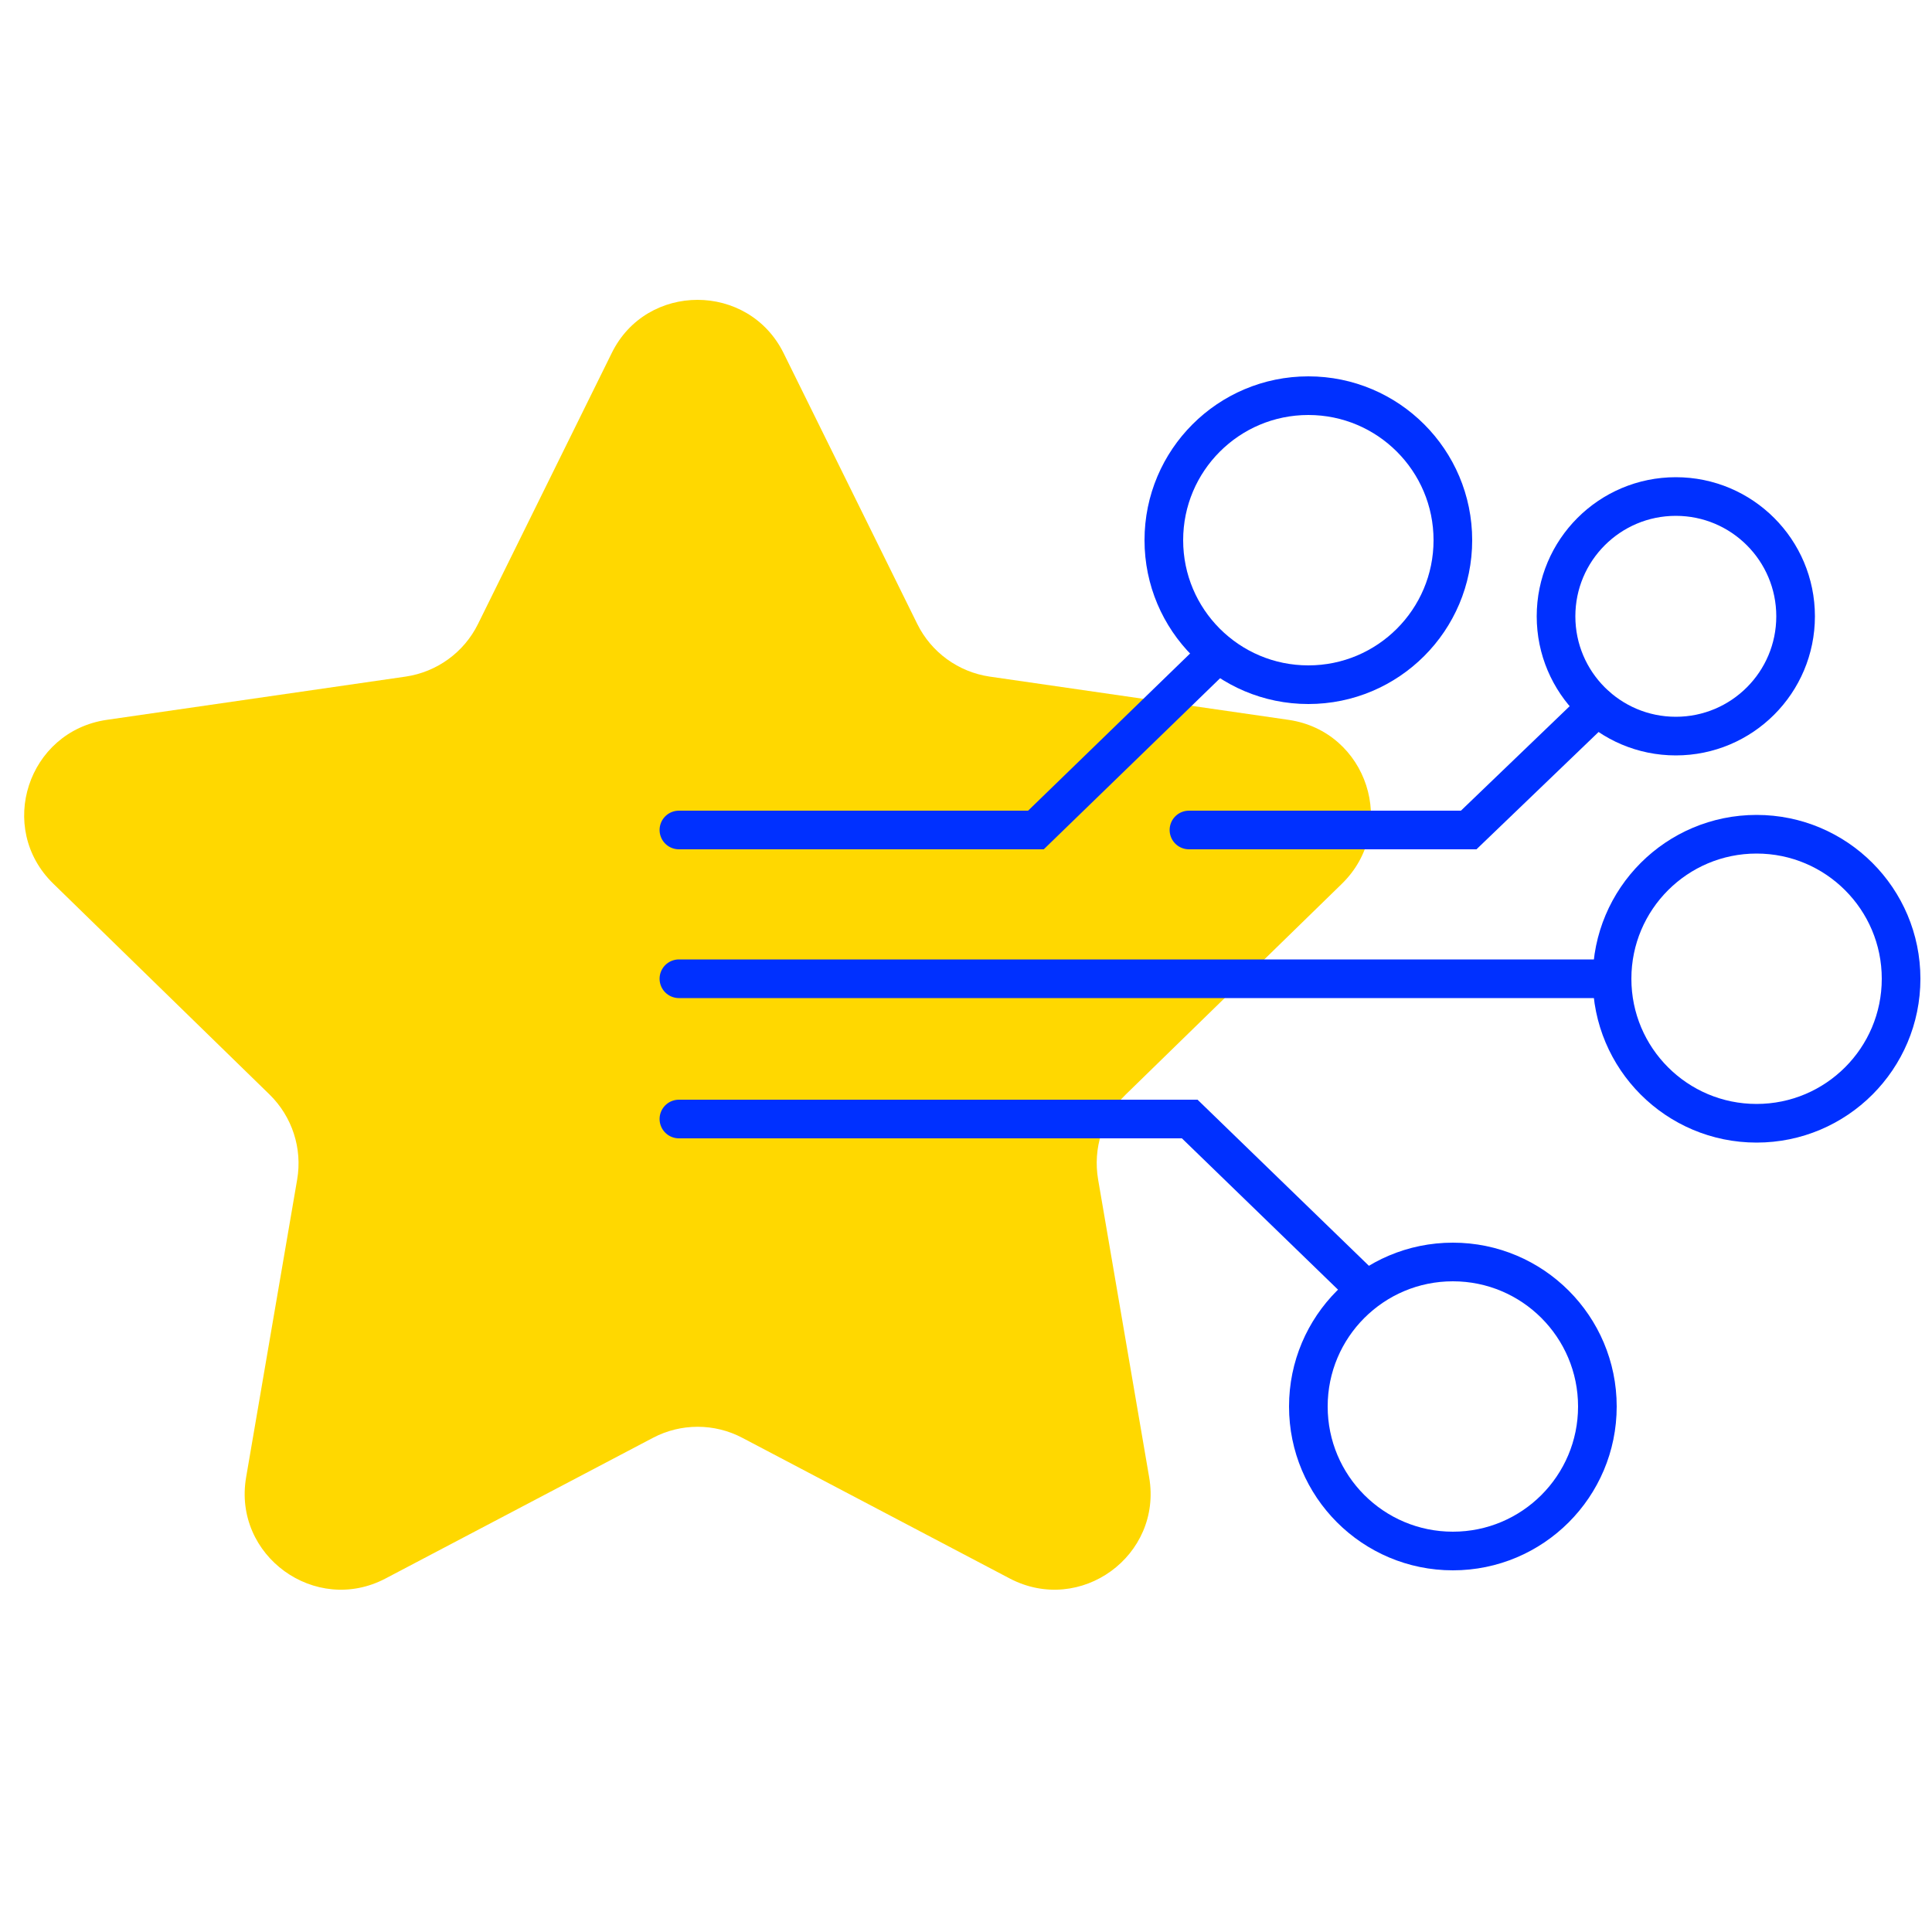<?xml version="1.0" encoding="utf-8"?>
<!-- Generator: Adobe Illustrator 26.5.0, SVG Export Plug-In . SVG Version: 6.00 Build 0)  -->
<svg version="1.1" id="Layer_1" xmlns="http://www.w3.org/2000/svg" xmlns:xlink="http://www.w3.org/1999/xlink" x="0px" y="0px"
	 viewBox="0 0 500 500" style="enable-background:new 0 0 500 500;" xml:space="preserve">
<style type="text/css">
	.st0{display:none;fill:#0030FF;}
	.st1{display:none;fill:#FFD800;}
	.st2{display:none;}
	.st3{display:inline;}
	.st4{fill:#CB00FF;}
	.st5{fill:#FFFFFF;}
	.st6{fill:#0030FF;}
	.st7{display:inline;fill:#0030FF;}
	.st8{clip-path:url(#SVGID_00000130646213567211855130000016234181298808070537_);fill:#00FBFF;}
	.st9{fill:none;}
	.st10{fill:#0030FF;stroke:#0030FF;stroke-miterlimit:10;}
	.st11{display:inline;fill:#FFFFFF;}
	.st12{fill:#FFD800;}
	.st13{fill:none;stroke:#0030FF;stroke-width:10;stroke-linecap:round;stroke-miterlimit:10;}
</style>
<path class="st0" d="M296.8,430.3c0-4.6,0-9,0-13.4c0-19,0-38,0-57c0-1.6,0.4-2.4,1.9-3.2c5.5-2.9,11-5.7,16.2-9.1
	c5.2-3.5,9.9-7.7,14.8-11.6c1.8-1.4,3.6-2.9,5.3-4.5c1.3-1.3,2.2-3,3.5-4.4c1.3-1.5,3-2.7,4.3-4.2c1-1.2,1.5-2.7,2.3-3.9
	c0.6-0.9,1.5-1.5,2.1-2.4c1.4-1.9,2.8-3.9,3.9-5.9c1.6-3.1,3.2-6.3,4.4-9.5c2.9-7.6,5.9-15.2,8.2-23c1.5-5.3,2.2-11,2.7-16.6
	c0.5-6.3,0.8-12.7,0.5-19c-0.6-10.8-2.8-21.4-6.5-31.7c-6.7-19.1-17.8-35.2-32.8-48.7c-10.2-9.1-21.6-16.1-34.3-21.2
	c-10-4-20.3-6.5-30.9-7.7c-9.2-1-18.3-0.8-27.5,0.3c-11.6,1.4-22.8,4.5-33.4,9.3c-16.4,7.4-30.4,18.1-42,31.9
	c-6.8,8.1-12.5,17-16.8,26.7c-4.6,10.2-8,20.8-9.1,31.9c-0.7,7.2-1.3,14.4-1.2,21.6c0.2,8.7,1.7,17.2,3.9,25.7
	c6.5,24.4,19.9,44.4,39.2,60.5c8.1,6.8,17.1,12.2,26.7,16.4c0,24.3,0,48.4,0,73c-1-1.1-1.7-1.9-2.4-2.7
	c-11.6-12.5-26-17.9-42.8-16.4c-10.7,0.9-19.8,5.5-27.4,13c-3.7,3.6-7.4,7.2-10.9,11c-2.9,3.1-8.7,4-12.6-0.1
	c-5.7-6.1-11.8-11.8-17.6-17.7c-3.2-3.3-6.2-6.8-9.5-10c-4.8-4.8-9.9-9.5-14.8-14.2c-3.7-3.6-3.6-8.2-0.1-11.9
	c5.2-5.5,10.7-10.7,15.5-16.6c5.1-6.3,7.9-13.8,8.6-21.9c1.6-18.3-4.6-33.4-18.8-45c-7.2-5.9-15.7-9.1-25-9.4
	c-6.2-0.2-12.4-0.1-18.6-0.1c-5.2,0-8.6-3.4-8.6-8.6c0-19.9,0-39.8,0-59.6c0-5,3.4-8.5,8.4-8.5c6.6-0.1,13.2,0.2,19.8-0.3
	c13.3-0.9,24.2-7,32.3-17.5c6.9-8.8,10.7-19,10.9-30.2c0.3-14.6-5.4-26.7-15.9-36.6c-2.9-2.8-5.7-5.7-8.6-8.6
	c-3.6-3.7-3.5-8.2,0.1-11.9c14-14,27.9-28,41.9-41.9c3.9-3.9,8.3-3.9,12.2-0.1c4.7,4.6,9.2,9.4,14.2,13.7
	c6.8,5.9,14.9,9.4,23.9,10.3c18.3,1.7,33.6-4.5,45.2-18.8c6.6-8.1,9.6-17.6,9.6-28.1c0-5.2,0-10.3,0-15.5c0-5.2,3.4-8.7,8.5-8.7
	c19.9,0,39.8,0,59.6,0c5.2,0,8.6,3.4,8.6,8.7c0,6-0.2,12.1,0.1,18.1c0.9,16,8.5,28.2,21.9,36.7c7.7,4.9,16.2,7.8,25.4,8
	c14.8,0.3,27-5.4,37-16c2.8-3,5.7-5.8,8.7-8.7c3.4-3.4,8.2-3.3,11.6,0.1c9.7,9.7,19.4,19.5,29.1,29.2c4.7,4.7,9.4,9.5,14.1,14.2
	c2.6,2.6,2.4,7.6-0.7,10.7c-3.3,3.4-6.5,6.7-9.9,9.9c-5.5,5.2-9.6,11.3-12.2,18.3c-2.5,7.1-3.5,14.4-2.2,22
	c2.6,15.4,9.6,27.9,23.1,36.3c7.1,4.4,15,6.6,23.4,6.6c5.2,0,10.5,0,15.7,0c5.5,0,8.8,3.2,8.8,8.6c0,19.9,0,39.8,0,59.6
	c0,5.3-3.3,8.5-8.7,8.5c-6.1,0-12.3-0.2-18.4,0.1c-13.9,0.8-25.3,6.9-33.7,18c-8.8,11.6-12.1,24.9-9.9,39.3c1.1,7.4,4.2,14.3,8.9,20
	c4.6,5.6,9.6,10.9,14.7,16c1.7,1.7,3.1,3.3,2.6,5.6c-0.4,2-1.2,4.2-2.6,5.6c-14.1,14.3-28.3,28.5-42.4,42.6
	c-2.5,2.5-6.3,3.1-9.4,1.5c-0.6-0.3-1.1-1-1.6-1.5c-1.6-1.6-3.1-3.3-4.7-4.9c-0.6-0.6-1.5-0.9-2-1.5c-4.3-4.7-9-8.8-14.5-12.1
	c-8.9-5.4-18.6-7-28.7-5.8c-13.6,1.7-25.1,7.4-33.7,18.3C297.6,430,297.4,430,296.8,430.3z"/>
<path class="st1" d="M334.1,299.4c-15.5,0-30.6,0-46,0c0,1.3,0,2.4,0,3.4c0,56.8,0,113.7,0.1,170.5c0,5.8-3.9,9.6-9.6,9.6
	c-19.3-0.1-38.6,0-58,0c-6.3,0-9.7-3.4-9.7-9.7c0-56.8,0-113.7,0-170.5c0-0.9,0-1.9,0-3.1c-15.3,0-30.3,0-46,0
	c28.3-39,56.3-77.6,84.6-116.6C277.8,221.8,305.8,260.4,334.1,299.4z"/>
<g class="st2">
	<g class="st3">
		<polygon points="29.3,258.9 28.8,245.7 166.9,240.7 215.4,156.4 276.8,195.6 375.2,84.6 385,93.4 278.1,214.1 217.2,175.3 
			173.4,253.7 		"/>
	</g>
	<g class="st3">
		<path d="M334.6,163.2c10.1-11.7,20.2-23.4,30.4-35.1c24.8,46.5,23.7,113.8-15.3,164.5c4.5,4.1,9,8.4,13.5,12.5
			c17.1,15.5,34.3,31,51.4,46.5c20.7,18.7,41.5,37.4,62.2,56.2c3.7,3.4,6.1,7.5,7.7,12.6c1.4,4.2,1.6,8.1,1.5,12.3
			c-0.3,10.1-9.3,21.5-18.8,24.8c-4.5,1.6-9.1,2.1-13.6,1.6c-3.5-0.4-7.1-1.9-10.3-3.6c-13.6-7.3-21.3-20.7-31.6-31.4
			c-12-12.3-23.2-25.4-34.7-38.1c-7.2-8-14.4-16-21.6-23.9c-11.6-12.8-23.2-25.6-34.9-38.4c-0.2-0.2-0.5-0.3-0.9-0.5
			c-4.5,3-8.9,6.1-13.6,8.9c-12.9,7.8-26.7,13.7-41.3,17.5c-17.1,4.4-34.5,6.3-52.2,4.8c-12.6-1.1-24.9-3.4-36.8-7.4
			c-25.3-8.6-47.3-22.6-65.6-42.2c-12.6-13.5-22.5-28.9-29.8-45.8c-2.3-5.3-4.6-10.6-5.8-16.2c-2.8-13.1-6.3-26.1-6.4-39.7
			c0-11.4,0.3-22.7,2.4-33.8c3.8-19.8,11-38.4,21.9-55.4c12.2-19.1,27.8-34.8,46.7-47.3c12.1-8,25.2-14,39.1-18.4
			c19.1-6,38.7-8,58.5-6.6c11.8,0.8,23.4,3.2,34.8,6.7c24.5,7.7,45.8,20.7,64,38.7c4.3,4.2,8.1,8.9,12,13.5c0.9,1,1.6,2.1,0.3,3.5
			c-8.7,9.9-17.4,20-26.1,30c-0.1,0.1-0.4,0.2-0.8,0.4c-20.8-30.1-49.6-47.8-86.1-51.2c-29.6-2.7-56.8,5-80.5,23.4
			c-50.3,39.1-58.1,107.8-24.9,156.2c34.4,50.3,98.2,63.2,147.6,37.6C334.1,271,349.8,208.8,334.6,163.2z"/>
	</g>
	<g class="st3">
		<circle class="st4" cx="29" cy="252.3" r="17.6"/>
	</g>
	<g class="st3">
		<circle class="st4" cx="170.2" cy="245.7" r="17.6"/>
	</g>
	<g class="st3">
		<circle class="st4" cx="216.3" cy="165.8" r="17.6"/>
	</g>
	<g class="st3">
		<circle class="st4" cx="277.5" cy="204.9" r="17.6"/>
	</g>
	<g class="st3">
		<circle class="st4" cx="380.1" cy="89" r="17.6"/>
	</g>
	<g class="st3">
		<path class="st5" d="M457.1,467c-1.4,0-2.9-0.1-4.3-0.2c-4.1-0.5-8.5-1.9-13.2-4.5c-10.8-5.8-17.9-14.5-24.9-22.9
			c-2.9-3.5-5.7-6.9-8.7-9.9c-8.5-8.8-16.7-18-24.6-26.9c-3.4-3.8-6.8-7.7-10.3-11.5l-8.7-9.6c-4.3-4.8-8.6-9.5-12.9-14.3
			c-10.3-11.4-20.6-22.7-30.9-34c-2.7,1.8-5.5,3.7-8.4,5.5c-13.7,8.3-28.3,14.5-43.4,18.4c-14.2,3.7-28.4,5.5-42,5.5
			c-4.3,0-8.6-0.2-12.8-0.5c-13.9-1.2-26.9-3.8-38.7-7.8c-26.7-9-49.8-23.9-68.8-44.3c-13-13.9-23.5-30.1-31.3-48
			c-2.2-5-4.9-11.2-6.3-17.7c-0.4-2-0.9-4.1-1.4-6.1c-2.5-11.2-5.2-22.9-5.2-35.3c0-10.6,0.3-23.1,2.6-35.3
			c4-20.9,11.7-40.5,23-58.2c12.7-19.8,29.2-36.5,49-49.6c12.2-8.1,26-14.5,41.1-19.3c15.6-4.9,32.1-7.4,49.1-7.4
			c4.1,0,8.2,0.1,12.3,0.4c11.9,0.8,24.2,3.2,36.6,7.1c25.4,8,48,21.7,67.2,40.6c3.4,3.4,6.5,7,9.5,10.5c1,1.1,1.9,2.3,2.9,3.4
			c4.6,5.3,4,8.2,1.2,11.5c-6.1,7-35.6,39.4-35.6,39.4l-4.6-7.2c-19.8-28.6-46.8-44.7-80.3-47.8c-3.6-0.3-7.2-0.5-10.7-0.5
			c-23.6,0-45.2,7.5-64.2,22.2c-45,35-55.2,98.9-23.2,145.5c20.4,29.8,52.7,47,88.5,47c0,0,0,0,0,0c17,0,33.9-4.1,48.9-11.9
			c53.1-27.5,67.2-86.3,53.4-127.6l-1.4-4.3l41.7-45.8l4.6,8.7c23.1,43.3,27.9,110.9-11.7,167.3c2.7,2.5,5.5,5.1,8.3,7.6
			c17.1,15.5,34.3,31,51.4,46.5c6.2,5.6,12.3,11.1,18.5,16.7c14.3,12.9,29.2,26.3,43.7,39.5c4.5,4.1,7.8,9.4,9.9,16
			c1.8,5.7,2,10.7,1.8,14.9c-0.4,13.2-11.2,27.6-24.1,32.1C465.7,466.3,461.4,467,457.1,467z"/>
	</g>
	<g class="st3">
		<path class="st6" d="M334.6,163.2c10.1-11.7,20.2-23.4,30.4-35.1c24.8,46.5,23.7,113.8-15.3,164.5c4.5,4.1,9,8.4,13.5,12.5
			c17.1,15.5,34.3,31,51.4,46.5c20.7,18.7,41.5,37.4,62.2,56.2c3.7,3.4,6.1,7.5,7.7,12.6c1.4,4.2,1.6,8.1,1.5,12.3
			c-0.3,10.1-9.3,21.5-18.8,24.8c-4.5,1.6-9.1,2.1-13.6,1.6c-3.5-0.4-7.1-1.9-10.3-3.6c-13.6-7.3-21.3-20.7-31.6-31.4
			c-12-12.3-23.2-25.4-34.7-38.1c-7.2-8-14.4-16-21.6-23.9c-11.6-12.8-23.2-25.6-34.9-38.4c-0.2-0.2-0.5-0.3-0.9-0.5
			c-4.5,3-8.9,6.1-13.6,8.9c-12.9,7.8-26.7,13.7-41.3,17.5c-17.1,4.4-34.5,6.3-52.2,4.8c-12.6-1.1-24.9-3.4-36.8-7.4
			c-25.3-8.6-47.3-22.6-65.6-42.2c-12.6-13.5-22.5-28.9-29.8-45.8c-2.3-5.3-4.6-10.6-5.8-16.2c-2.8-13.1-6.3-26.1-6.4-39.7
			c0-11.4,0.3-22.7,2.4-33.8c3.8-19.8,11-38.4,21.9-55.4c12.2-19.1,27.8-34.8,46.7-47.3c12.1-8,25.2-14,39.1-18.4
			c19.1-6,38.7-8,58.5-6.6c11.8,0.8,23.4,3.2,34.8,6.7c24.5,7.7,45.8,20.7,64,38.7c4.3,4.2,8.1,8.9,12,13.5c0.9,1,1.6,2.1,0.3,3.5
			c-8.7,9.9-17.4,20-26.1,30c-0.1,0.1-0.4,0.2-0.8,0.4c-20.8-30.1-49.6-47.8-86.1-51.2c-29.6-2.7-56.8,5-80.5,23.4
			c-50.3,39.1-58.1,107.8-24.9,156.2c34.4,50.3,98.2,63.2,147.6,37.6C334.1,271,349.8,208.8,334.6,163.2z"/>
	</g>
</g>
<g class="st2">
	<path class="st7" d="M487.1,269.6c-7.2-19.4-19.1-35.1-36.5-46.2c-8.9-5.8-18.9-10-28.9-15.3c3.1-11.7,5.3-24.1,4.1-37.1
		c-1.7-19.3-8.7-36.4-20.9-51.3c-16-19.6-36.7-31.2-61.7-35.2c-20.5-3.3-40.2-0.5-59,8.2c-1.7,0.8-3.2,1.4-4.6,1.9
		c0.1,31.4,0,72.8,0,101.6c0,1.8,0.1,3.7,0,5.5c-0.5,6.2-5,10-11,9.4c-5.1-0.5-8.2-4.7-8.2-11c0-46.3,0-102.4,0-148.9
		c0-5.3-4.3-9.6-9.6-9.6c-5.3,0-9.5,4.2-9.6,9.5c-0.1,17.9,0,44.2-0.1,62.3c0,1.4-0.1,2.7-0.2,4c-5.6-2.7-10.9-5.5-16.3-7.9
		c-23.2-10.3-47-11-70.9-3.2c-20.8,6.7-37.8,19.1-50.3,37.2c-12.9,18.5-18.8,39-16.5,61.6c0.2,2.4-0.9,3.2-3,3.6
		c-16.8,3.7-31.4,11.6-44.1,23.2c-8.1,8.1-14.6,16.5-19.7,25.2c-1.9,3.6-3.8,7.3-5.2,11.2c-6.5,18-8,36.2-3.4,54.9
		c5.2,21.2,16.5,38.4,33.4,51.9c19.2,15.4,41.4,22.1,65.9,22.1c41.7,0,83.5,0,125.2,0c1.5,0,3.1,0,5.1,0c0,1.8,0,3.2,0,4.6
		c0,17.9,0,35.9,0,53.8c0,5.1,3.2,9.4,7.6,10.6c3.5,1,8.5-1.3,10.3-5.3c0.9-2,1.1-4.5,1.2-6.8c0.1-13.9,0.1-38.8,0.1-57l137.9-0.5
		c22.2-0.6,41.8-8.3,59-22.1c17.1-13.7,28.2-31.5,33.2-52.7C494.7,304.3,493.5,286.8,487.1,269.6z"/>
	<g class="st3">
		<defs>
			<path id="SVGID_1_" d="M487.1,269.6c-7.2-19.4-19.1-35.1-36.5-46.2c-8.9-5.8-18.9-10-28.9-15.3c3.1-11.7,5.3-24.1,4.1-37.1
				c-1.7-19.3-8.7-36.4-20.9-51.3c-16-19.6-36.7-31.2-61.7-35.2c-20.5-3.3-40.2-0.5-59,8.2c-1.7,0.8-3.2,1.4-4.6,1.9
				c0.1,31.4,0,72.8,0,101.6c0,1.8,0.1,3.7,0,5.5c-0.5,6.2-5,10-11,9.4c-5.1-0.5-8.2-4.7-8.2-11c0-46.3,0-102.4,0-148.9
				c0-5.3-4.3-9.6-9.6-9.6c-5.3,0-9.5,4.2-9.6,9.5c-0.1,17.9,0,44.2-0.1,62.3c0,1.4-0.1,2.7-0.2,4c-5.6-2.7-10.9-5.5-16.3-7.9
				c-23.2-10.3-47-11-70.9-3.2c-20.8,6.7-37.8,19.1-50.3,37.2c-12.9,18.5-18.8,39-16.5,61.6c0.2,2.4-0.9,3.2-3,3.6
				c-16.8,3.7-31.4,11.6-44.1,23.2c-8.1,8.1-14.6,16.5-19.7,25.2c-1.9,3.6-3.8,7.3-5.2,11.2c-6.5,18-8,36.2-3.4,54.9
				c5.2,21.2,16.5,38.4,33.4,51.9c19.2,15.4,41.4,22.1,65.9,22.1c41.7,0,83.5,0,125.2,0c1.5,0,3.1,0,5.1,0c0,1.8,0,3.2,0,4.6
				c0,17.9,0,35.9,0,53.8c0,5.1,3.2,9.4,7.6,10.6c3.5,1,8.5-1.3,10.3-5.3c0.9-2,1.1-4.5,1.2-6.8c0.1-13.9,0.1-38.8,0.1-57l137.9-0.5
				c22.2-0.6,41.8-8.3,59-22.1c17.1-13.7,28.2-31.5,33.2-52.7C494.7,304.3,493.5,286.8,487.1,269.6z"/>
		</defs>
		<clipPath id="SVGID_00000183937457608833230950000001249716792171852934_">
			<use xlink:href="#SVGID_1_"  style="overflow:visible;"/>
		</clipPath>
		
			<rect x="260.8" y="18.6" style="clip-path:url(#SVGID_00000183937457608833230950000001249716792171852934_);fill:#00FBFF;" width="286.7" height="495"/>
	</g>
	<g class="st3">
		<g>
			<path class="st6" d="M111,379.1c-21.6,0-39.4-5.9-54.5-18.1c-14-11.3-22.9-25.1-27.1-42.2c-3.6-14.7-2.7-29.2,2.8-44.4
				c1-2.8,2.5-5.7,4-8.5c4.4-7.4,10-14.4,16.5-21c10.5-9.5,22.1-15.6,35.5-18.6c11.4-2.5,18.2-11.8,17.1-23.1
				c-1.8-17.8,2.6-33.9,13.3-49.4c10.1-14.6,23.9-24.8,41-30.3c8.9-2.9,17.7-4.3,26.3-4.3c10.7,0,21.4,2.3,31.8,6.9
				c3.3,1.5,6.7,3.1,10.2,4.9c1.8,0.9,3.6,1.8,5.4,2.7l9.2,4.5c0,21.4,0,42.5,0,61.9c0,15.6,10.1,27.6,24.5,29
				c1,0.1,2.1,0.2,3.1,0.2c14.9,0,26.6-11,27.8-26.1c0.2-2.1,0.1-4.1,0.1-5.6c0-0.4,0-0.9,0-1.3l0-22.8c0-21.6,0-45.6,0-66.8
				c9.4-3.6,19.1-5.3,28.9-5.3c4.5,0,9.1,0.4,13.7,1.1c20.9,3.4,37.4,12.8,50.5,28.8c10,12.2,15.5,25.7,16.9,41.5
				c0.8,9-0.3,18.8-3.6,30.8l-3.7,14l12.9,6.7c3.3,1.7,6.6,3.4,9.8,4.9c6.4,3.2,12.4,6.1,17.7,9.5c13.7,8.8,23.3,21,29.3,37.3
				c5.2,14.1,6.1,27.8,2.8,41.9c-4.1,17.3-13.1,31.7-26.9,42.7c-14.6,11.7-30.3,17.6-48,18.1l-141.6,0.5l-95.4,0L111,379.1z"/>
		</g>
		<g>
			<path class="st9" d="M197.7,287.7c-14-12.6-28-25.1-42.1-37.5c-2.4-2.1-5.4-3.5-9-2.3c-7.5,2.5-9.8,10.9-4.2,16.5
				c4,4,8.5,7.6,12.8,11.5c3.2,2.8,6.3,5.8,10.2,9.3c-2.7,0-4.1,0-5.5,0c-15,0-30.1,0-45.1,0c-4.3,0-8.1,1.4-10.2,5.3
				c-3.9,7,0.9,14.3,9.3,14.4c15.6,0.1,31.1,0,46.7,0c1.4,0,2.8,0,4.2,0c0.1,0.3,0.1,0.6,0.2,0.9c-7.2,6.4-14.5,12.9-21.7,19.3
				c-4.1,3.7-4.9,10.2-1.7,14c3.7,4.4,9.6,4.9,14.3,0.9c14.1-12.4,28.1-24.9,42-37.5C202.5,298.2,202.4,291.9,197.7,287.7z"/>
			<path class="st5" d="M239.1,140.8c-10.8-10.1-23.7-15.9-38.2-18.9c-11.8-2.5-23.5-2.1-35,0.8c-17.6,4.5-32.9,13.4-44.1,28.1
				c-12.7,16.7-18.4,35.3-15.3,56.4c0.4,2.6,0.9,5.2,1.1,7.7c0.6,6.1-3.9,10.3-11.9,11c-9.2,0.9-17.8,3.9-25.9,8.2
				c-17.8,9.4-30.5,23.4-37.4,42.4c-4.8,13-5.6,26.4-2.9,39.8c3.3,15.9,11.2,29.6,23.3,40.5c12.7,11.4,27.4,18.9,44.6,20.2
				c12.1,0.9,24.3,0.9,36.4,1c33.9,0.1,67.8,0,101.6,0c1.7,0,3.4,0,5.6,0c0-1.9,0-3.1,0-4.4c0-43.1,0-86.1,0-129.2
				c0-32.3,0-68.9-0.1-101.4C240.6,142.4,239.9,141.7,239.1,140.8z M197.8,302.5c-13.9,12.6-27.9,25.1-42,37.5
				c-4.6,4.1-10.5,3.5-14.3-0.9c-3.2-3.8-2.4-10.3,1.7-14c7.2-6.4,14.5-12.9,21.7-19.3c-0.1-0.3-0.1-0.6-0.2-0.9c-1.4,0-2.8,0-4.2,0
				c-15.6,0-31.1,0.1-46.7,0c-8.4,0-13.2-7.4-9.3-14.4c2.2-3.9,5.9-5.3,10.2-5.3c15,0,30.1,0,45.1,0c1.4,0,2.8,0,5.5,0
				c-3.9-3.6-7-6.5-10.2-9.3c-4.3-3.8-8.7-7.4-12.8-11.5c-5.6-5.6-3.3-14,4.2-16.5c3.6-1.2,6.6,0.2,9,2.3
				c14.1,12.4,28.1,24.9,42.1,37.5C202.4,291.9,202.5,298.2,197.8,302.5z"/>
		</g>
		<path class="st10" d="M164.7,304.8c-1.4,0-2.8,0-4.2,0c-15.6,0-31.1,0.1-46.7,0c-8.4,0-13.2-7.4-9.3-14.4
			c2.2-3.9,5.9-5.3,10.2-5.3c15,0,30.1,0,45.1,0c1.4,0,2.8,0,5.5,0c-3.9-3.6-7-6.5-10.2-9.3c-4.3-3.8-8.7-7.4-12.8-11.5
			c-5.6-5.6-3.3-14,4.2-16.5c3.6-1.2,6.6,0.2,9,2.3c14.1,12.4,28.1,24.9,42.1,37.5c4.7,4.2,4.8,10.5,0.1,14.7
			c-13.9,12.6-27.9,25.1-42,37.5c-4.6,4.1-10.5,3.5-14.3-0.9c-3.2-3.8-2.4-10.3,1.7-14c7.2-6.4,14.5-12.9,21.7-19.3
			C164.9,305.5,164.8,305.1,164.7,304.8z"/>
	</g>
	<path class="st11" d="M330.4,327.4c-3.4,0-6.6-1.5-8.8-4.1l-33.5-40.4c-4-4.8-3.3-12,1.5-16c4.8-4,12-3.3,16,1.5l22.7,27.5l29-53
		c3-5.5,9.9-7.6,15.5-4.6c5.5,3,7.5,9.9,4.5,15.4l-37,67.8c-1.8,3.3-5.1,5.5-8.8,5.9L330.4,327.4z"/>
</g>
<g>
	<path class="st12" d="M202.8,91.4l34.6,70.1c3.6,7.3,10.6,12.4,18.7,13.6l77.4,11.2c20.4,3,28.5,28,13.8,42.4l-56,54.6
		c-5.9,5.7-8.5,13.9-7.1,22l13.2,77c3.5,20.3-17.8,35.8-36.1,26.2l-69.2-36.4c-7.2-3.8-15.9-3.8-23.1,0l-69.2,36.4
		c-18.2,9.6-39.6-5.9-36.1-26.2l13.2-77c1.4-8.1-1.3-16.3-7.1-22l-56-54.6c-14.8-14.4-6.6-39.4,13.8-42.4l77.4-11.2
		c8.1-1.2,15.1-6.3,18.7-13.6l34.6-70.1C167.3,73,193.7,73,202.8,91.4z"/>
	<polyline class="st13" points="175.7,214.8 268.1,214.8 315.2,169.1 	"/>
	<polyline class="st13" points="175.7,289.6 307.9,289.6 353.6,333.9 	"/>
	<polyline class="st13" points="307.7,214.8 380.1,214.8 413.3,182.9 	"/>
	<line class="st13" x1="175.7" y1="253.3" x2="417.1" y2="253.3"/>
	<circle class="st13" cx="338.6" cy="139.8" r="37.4"/>
	<circle class="st13" cx="454.6" cy="253.3" r="37.4"/>
	<circle class="st13" cx="433.7" cy="159.5" r="31"/>
	<circle class="st13" cx="376" cy="364" r="37.4"/>
</g>
</svg>
